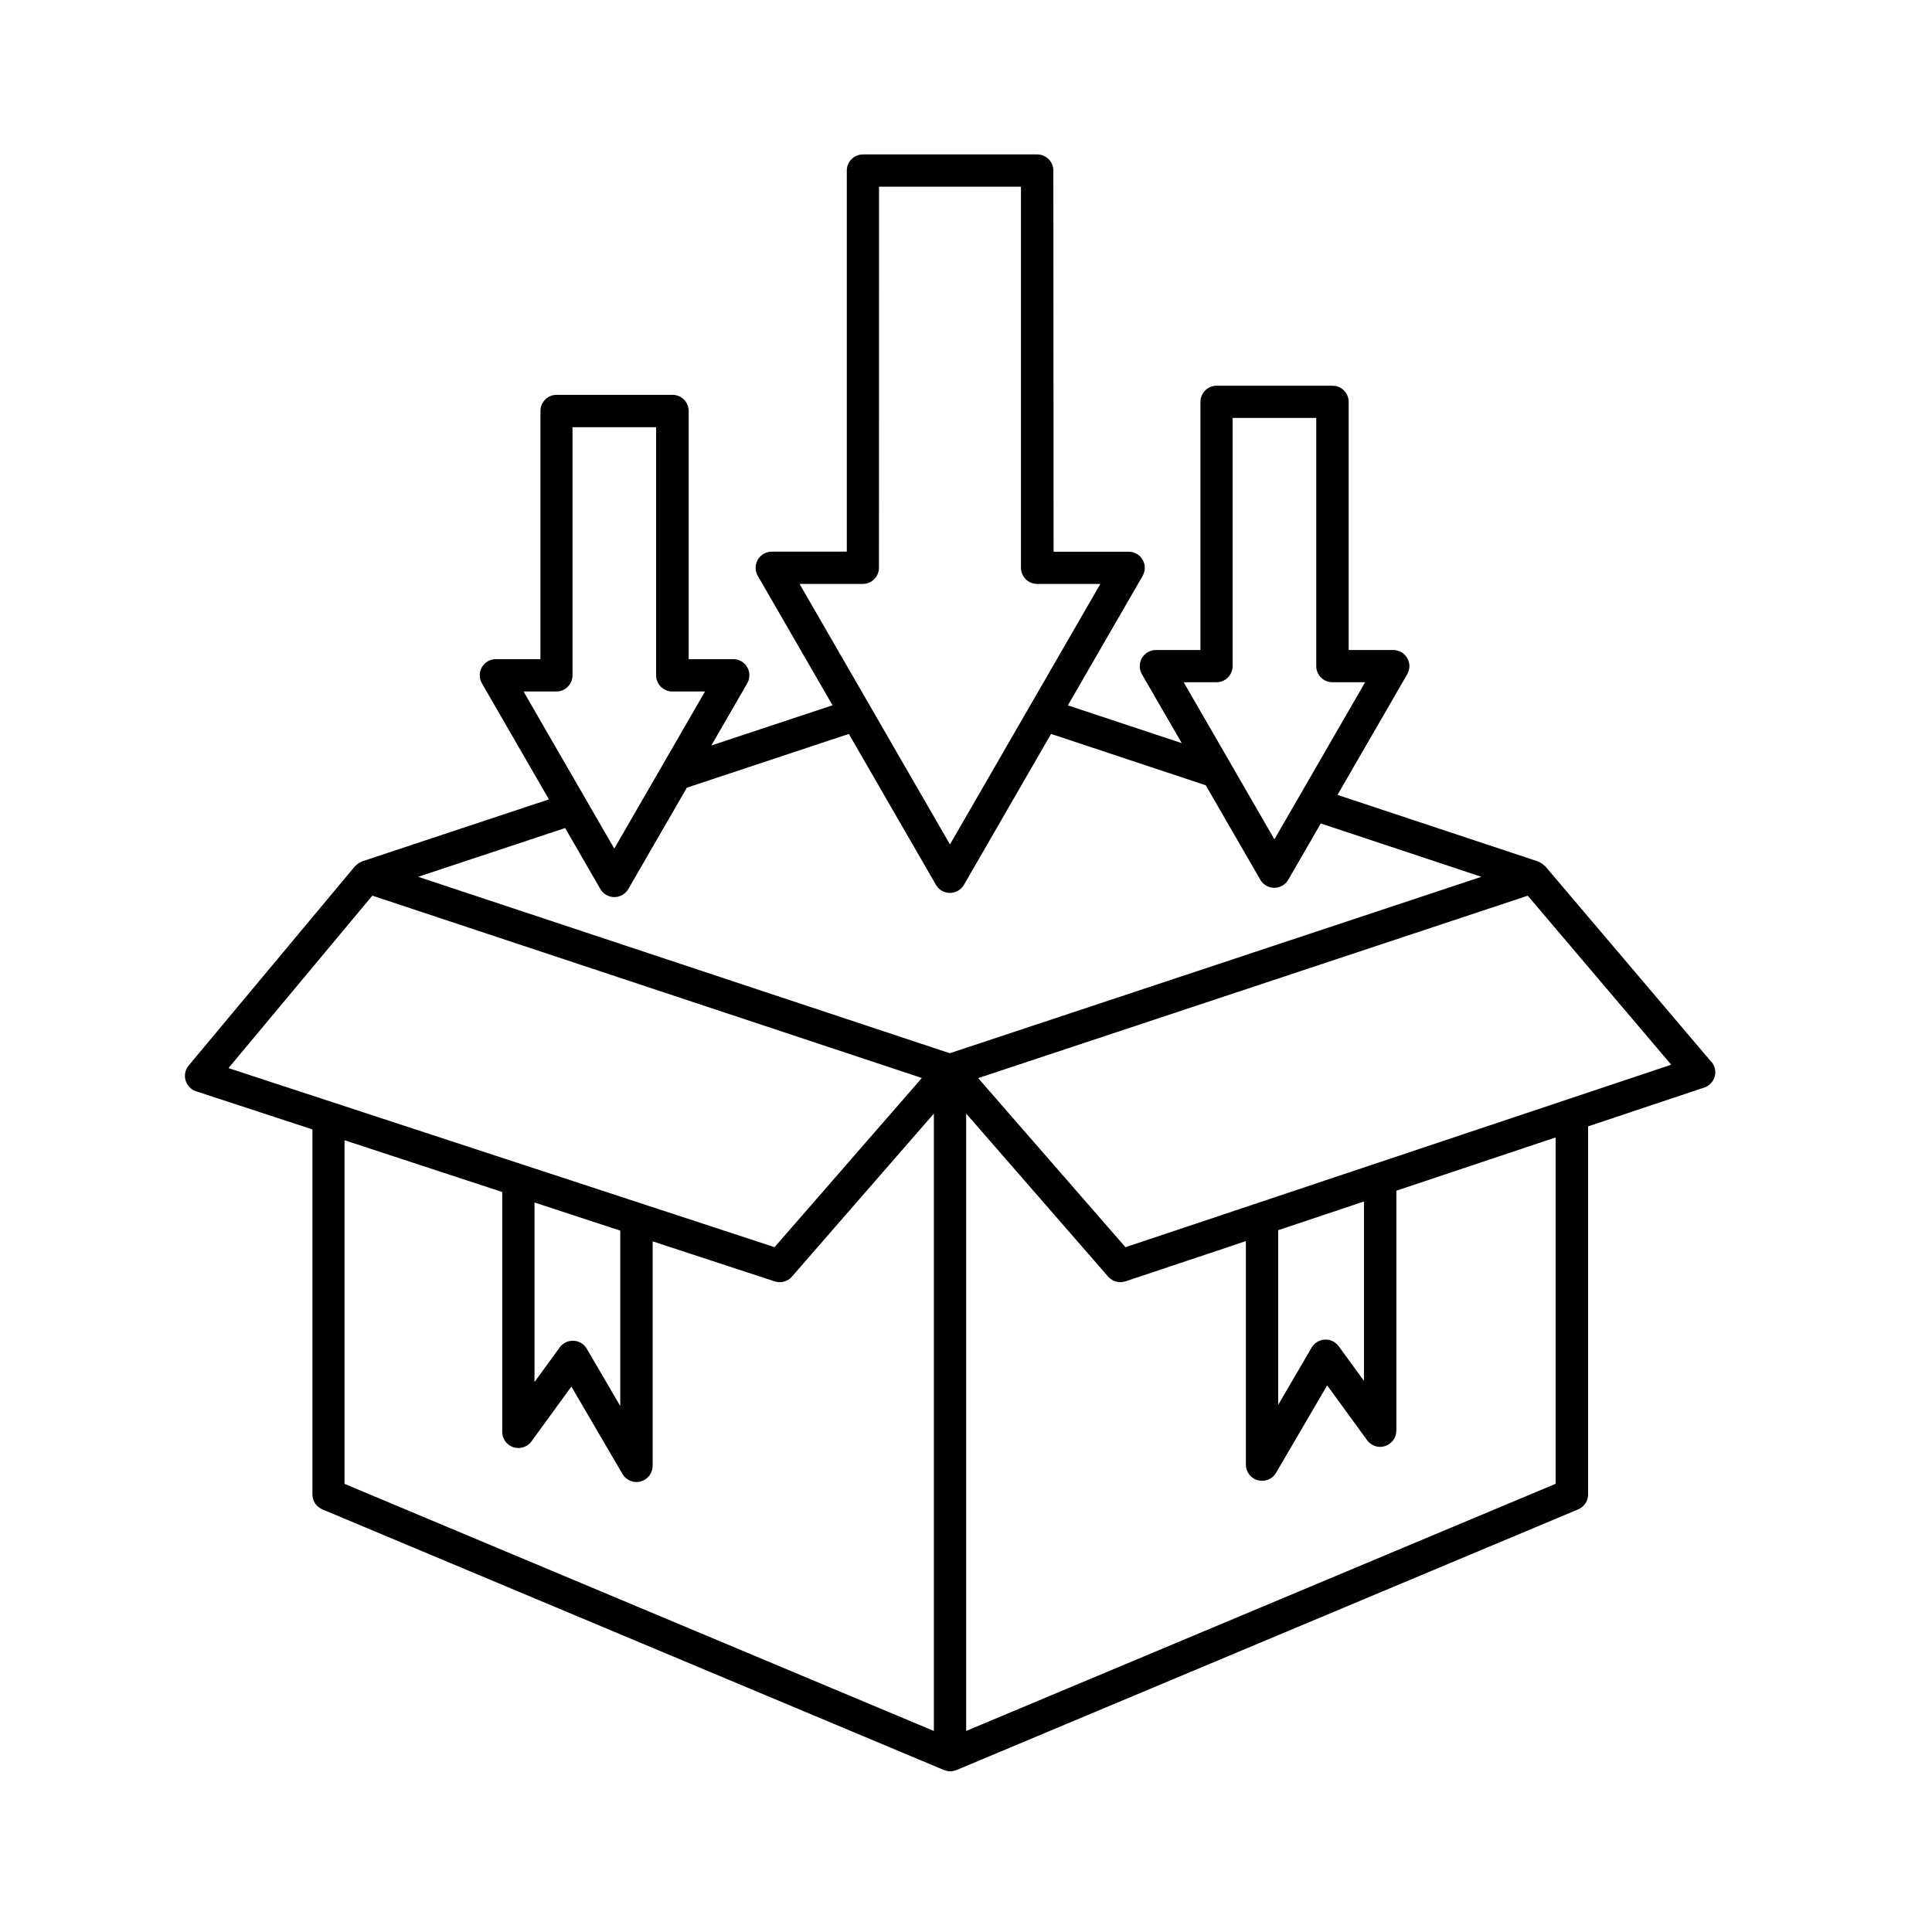 <?xml version="1.0" encoding="UTF-8"?>
<svg id="katman_1" xmlns="http://www.w3.org/2000/svg" version="1.1" viewBox="0 0 1133.86 1133.86">
  <!-- Generator: Adobe Illustrator 29.5.1, SVG Export Plug-In . SVG Version: 2.1.0 Build 141)  -->
  <path d="M1004.33,623.18l-97.41-114.75c-.14-.19-.38-.28-.56-.42-.56-.56-1.22-1.08-1.92-1.5-.38-.19-.7-.38-1.08-.56-.23-.09-.47-.28-.7-.38l-117.7-39.05,40.92-70.83c1.69-2.95,1.69-6.56,0-9.47-1.69-2.95-4.83-4.73-8.2-4.73h-26.16v-145.64c0-5.25-4.27-9.47-9.47-9.47h-68.06c-5.25,0-9.47,4.27-9.47,9.47v145.64h-26.16c-3.38,0-6.52,1.83-8.2,4.73-1.69,2.95-1.69,6.56,0,9.47l23.39,40.45-66.84-22.17,43.88-75.98c1.69-2.95,1.69-6.56,0-9.47-1.69-2.95-4.83-4.73-8.2-4.73h-44.06l-.14-223.69c0-5.25-4.27-9.47-9.47-9.47h-102.28c-5.25,0-9.47,4.27-9.47,9.47v223.64h-44.06c-3.38,0-6.52,1.83-8.2,4.73-1.69,2.95-1.69,6.56,0,9.47l43.88,75.98-71.11,23.58,21.05-36.47c1.69-2.95,1.69-6.56,0-9.47-1.69-2.95-4.83-4.73-8.2-4.73h-26.16v-145.64c0-5.25-4.27-9.47-9.47-9.47h-68.06c-5.25,0-9.47,4.27-9.47,9.47v145.64h-26.16c-3.38,0-6.52,1.83-8.2,4.73-1.69,2.95-1.69,6.56,0,9.47l39.33,68.11-109.59,36.37c-.28.09-.52.28-.75.38-.38.14-.7.33-1.08.56-.7.42-1.36.94-1.92,1.55-.19.19-.38.23-.52.42l-97.55,116.91c-2.02,2.44-2.72,5.67-1.83,8.72.89,3,3.19,5.44,6.19,6.42l68.25,22.36v214.22c0,3.84,2.3,7.27,5.81,8.77l364.87,153c.14.05.28.05.38.09,1.08.38,2.16.66,3.28.66s2.2-.28,3.28-.66c.14-.05.28-.05.38-.09l364.87-153c3.52-1.5,5.81-4.92,5.81-8.77v-216l68.16-22.78c3-.98,5.3-3.42,6.14-6.47s.14-6.28-1.92-8.67l-.05.05h-.02ZM713.94,400.39c5.25,0,9.47-4.27,9.47-9.47v-145.64h49.08v145.64c0,5.25,4.27,9.47,9.47,9.47h19.22l-53.25,92.2-53.25-92.2h19.27,0ZM506.38,342.69c5.25,0,9.47-4.27,9.47-9.47l.05-223.64h83.3v223.64c0,5.25,4.27,9.47,9.47,9.47h37.12l-88.27,152.9-88.27-152.9h37.13ZM326.52,405.83c5.25,0,9.47-4.27,9.47-9.47v-145.64h49.08v145.64c0,5.25,4.27,9.47,9.47,9.47h19.22l-53.25,92.2-53.25-92.2h19.27-.01,0ZM331.68,485.99l20.67,35.77c1.69,2.95,4.83,4.73,8.2,4.73s6.52-1.83,8.2-4.73l34.36-59.48,95.06-31.55,51.14,88.59c1.69,2.95,4.83,4.73,8.2,4.73s6.52-1.83,8.2-4.73l51.14-88.59,90.8,30.14,32.02,55.45c1.69,2.95,4.83,4.73,8.2,4.73s6.52-1.83,8.2-4.73l19.08-33.05,94.27,31.31-312,103.55-312-103.55,86.16-28.59h.1,0ZM218.52,525.64l322.5,107.02-86.44,99.28-320.48-105.09,84.42-101.21h0ZM313.72,705.74l50.3,16.5v102.94l-19.64-33.61c-1.59-2.77-4.5-4.55-7.73-4.69-3.19-.19-6.28,1.31-8.16,3.89l-14.81,20.34v-105.38h.05-.01,0ZM202.16,669.18l92.58,30.38v140.76c0,4.12,2.62,7.73,6.56,9.05,3.89,1.27,8.2-.14,10.59-3.42l23.44-32.2,30,51.33c1.73,2.95,4.88,4.69,8.2,4.69.84,0,1.64-.09,2.48-.33,4.12-1.12,7.03-4.88,7.03-9.14v-131.76l71.62,23.48c.98.33,1.97.47,2.95.47,2.72,0,5.34-1.17,7.17-3.28l83.3-95.67v362.34l-345.89-145.03v-201.66h-.05.02,0ZM912.92,870.84l-345.89,145.03v-362.34l83.3,95.67c1.83,2.11,4.45,3.28,7.17,3.28.98,0,2.02-.14,3-.47l70.69-23.62v131.21c0,4.27,2.86,8.06,7.03,9.14.84.23,1.64.33,2.48.33,3.33,0,6.47-1.73,8.2-4.69l30-51.33,23.44,32.2c2.44,3.33,6.7,4.73,10.59,3.42,3.89-1.27,6.56-4.92,6.56-9.05v-140.81l93.47-31.27v203.34l-.05-.05h.01ZM750.18,721.97l50.3-16.83v105.28l-14.81-20.34c-1.88-2.58-4.97-4.08-8.16-3.89-3.19.14-6.09,1.92-7.73,4.69l-19.64,33.61v-102.52h.05-.01ZM660.51,731.96l-86.44-99.23,322.55-107.06,84.19,99.19-320.3,107.11h0Z"/>
</svg>